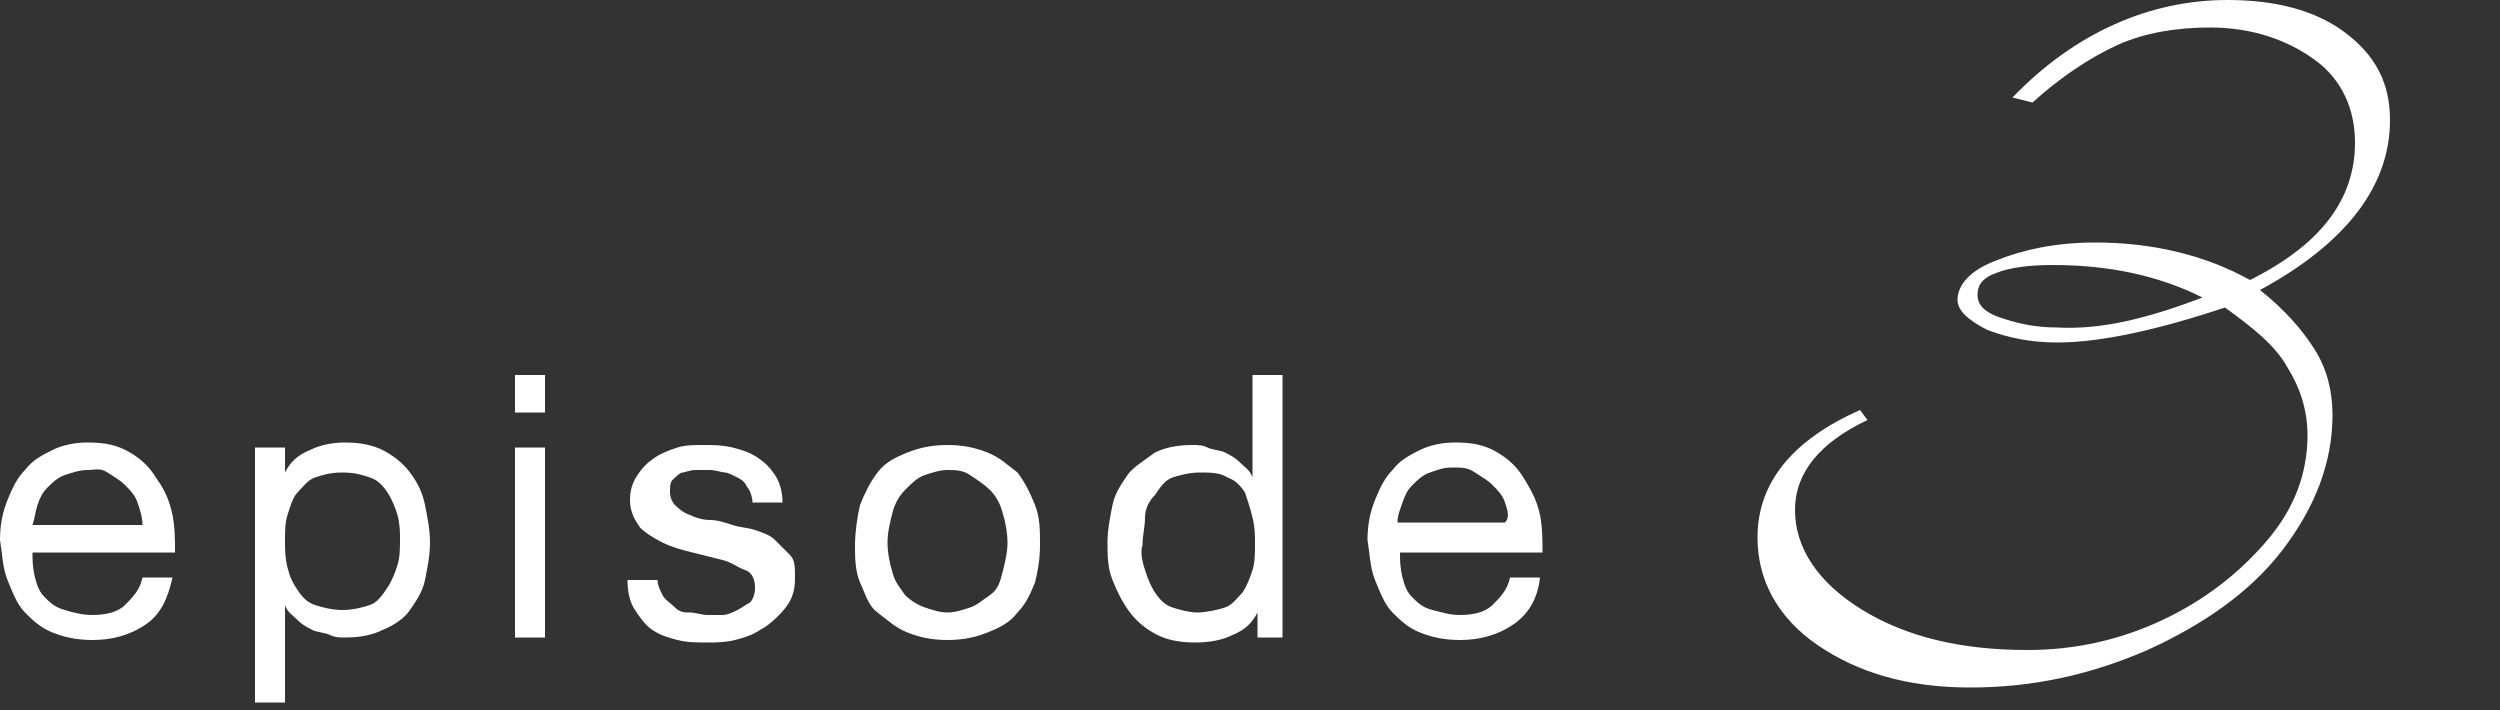 <svg xmlns="http://www.w3.org/2000/svg" viewBox="0 0 100 28.4"><rect x="0" y="0" width="100" height="28.4" fill="#333333" stroke="none"/><path d="M5.8 25c-.6.4-1.3.6-2.1.6-.6 0-1.1-.1-1.6-.3s-.8-.5-1.1-.8-.5-.8-.7-1.3-.2-1-.3-1.6c0-.6.1-1.1.3-1.6s.4-.9.7-1.2c.3-.4.7-.6 1.1-.8.4-.2.9-.3 1.4-.3.7 0 1.2.1 1.7.4s.8.6 1.1 1.1c.3.4.5.9.6 1.4s.1 1 .1 1.5H1.3c0 .3 0 .6.1 1s.2.6.4.8c.2.2.4.4.8.5.3.1.7.2 1.1.2.5 0 1-.1 1.3-.4s.6-.6.7-1.1h1.2c-.2.9-.5 1.5-1.1 1.9zm-.3-4.9c-.1-.3-.3-.5-.5-.7s-.4-.3-.7-.5-.5-.1-.8-.1-.6.1-.9.2c-.3.1-.5.3-.7.5-.2.2-.3.4-.4.7s-.1.5-.2.8h4.4c0-.3-.1-.6-.2-.9zm5.9-2.2v1c.2-.4.5-.7 1-.9.4-.2.9-.3 1.4-.3.6 0 1.1.1 1.5.3s.8.5 1.1.9.5.8.6 1.3.2 1 .2 1.5-.1 1-.2 1.5-.4.9-.6 1.2-.6.6-1.1.8c-.4.2-.9.3-1.5.3-.2 0-.4 0-.6-.1s-.5-.1-.7-.2c-.2-.1-.4-.2-.6-.4s-.4-.3-.5-.6v3.9h-1.2V17.9h1.2zm4.5 2.7c-.1-.3-.2-.6-.4-.9s-.4-.5-.7-.6-.6-.2-1.1-.2-.8.1-1.1.2c-.3.1-.5.4-.7.6-.2.2-.3.6-.4.9-.1.3-.1.7-.1 1 0 .4 0 .7.1 1.1s.2.6.4.9c.2.3.4.5.7.6.3.1.7.2 1.1.2s.8-.1 1.1-.2.5-.4.7-.7c.2-.3.3-.6.4-.9s.1-.7.1-1.1c0-.2 0-.5-.1-.9zm4.7-4V15h1.2v1.5h-1.2v.1zm1.2 1.3v7.6h-1.2v-7.6h1.2zm4.7 5.9c.1.2.3.3.5.5s.4.2.6.2.5.1.7.1h.6c.2 0 .4-.1.6-.2s.3-.2.5-.3c.1-.1.2-.3.2-.6s-.1-.6-.4-.7-.5-.3-.9-.4l-1.2-.3c-.4-.1-.8-.2-1.2-.4s-.7-.4-.9-.6c-.2-.3-.4-.6-.4-1.1 0-.4.1-.7.3-1s.4-.5.7-.7.6-.3.9-.4.7-.1 1-.1c.4 0 .8 0 1.2.1s.7.2 1 .4.5.4.7.7.3.7.3 1.1h-1.2c0-.2-.1-.5-.2-.6-.1-.2-.2-.3-.4-.4s-.4-.2-.5-.2-.4-.1-.6-.1h-.6c-.2 0-.4.1-.5.1s-.3.2-.4.3c-.1.1-.1.3-.1.5s.1.4.2.5.3.3.6.4c.2.1.5.2.8.2s.6.1.9.2.6.1.9.2.6.2.8.4l.6.6c.2.2.2.5.2.9 0 .5-.1.8-.3 1.1s-.7.8-1.1 1c-.3.2-.6.3-1 .4s-.8.1-1.1.1c-.4 0-.8 0-1.2-.1-.4-.1-.7-.2-1-.4s-.5-.5-.7-.8-.3-.7-.3-1.2h1.2c0 .2.1.4.2.6zm7.9-3.6c.2-.5.4-.9.7-1.3s.7-.6 1.2-.8c.5-.2 1-.3 1.6-.3s1.1.1 1.6.3c.5.2.8.5 1.2.8.3.4.5.8.7 1.3s.2 1 .2 1.6-.1 1.1-.2 1.5c-.2.5-.4.9-.7 1.2-.3.4-.7.6-1.2.8s-1 .3-1.6.3-1.1-.1-1.6-.3c-.5-.2-.8-.5-1.2-.8s-.5-.8-.7-1.2c-.2-.5-.2-1-.2-1.5s.1-1.2.2-1.6zm1.3 2.7c.1.4.3.6.5.9.2.2.5.4.8.5s.6.2.9.2.6-.1.9-.2.5-.3.8-.5.4-.5.5-.9.2-.8.2-1.2-.1-.9-.2-1.2c-.1-.4-.3-.7-.5-.9s-.5-.4-.8-.6-.6-.2-.9-.2-.6.1-.9.2c-.3.1-.5.3-.8.6-.2.2-.4.5-.5.9s-.2.8-.2 1.2.1.9.2 1.2zm14.6 2.6v-1c-.2.4-.5.7-1 .9-.4.2-.9.3-1.5.3s-1.1-.1-1.5-.3-.8-.5-1.1-.9-.5-.8-.7-1.3-.2-1-.2-1.5.1-1 .2-1.5.4-.9.6-1.2.7-.6 1.1-.9c.4-.2.9-.3 1.5-.3.2 0 .4 0 .6.1s.5.1.7.2.4.2.6.4.4.3.5.6V15h1.2v10.5h-1zm-4.5-2.7c.1.3.2.6.4.9s.4.5.7.6.7.2 1 .2.8-.1 1.1-.2.5-.4.7-.6c.2-.3.3-.6.4-.9.1-.3.1-.7.1-1 0-.4 0-.7-.1-1.1s-.2-.7-.3-1c-.2-.3-.4-.5-.7-.6-.3-.2-.7-.2-1.1-.2s-.8.1-1.1.2-.5.4-.7.7c-.2.2-.4.5-.4.9s-.1.7-.1 1.1c-.1.3 0 .7.1 1zM60.5 25c-.6.4-1.3.6-2.1.6-.6 0-1.1-.1-1.6-.3s-.8-.5-1.1-.8-.5-.8-.7-1.3-.2-1-.3-1.6c0-.6.1-1.1.3-1.6s.4-.9.7-1.2c.3-.4.7-.6 1.1-.8s.9-.3 1.4-.3c.7 0 1.2.1 1.7.4s.8.6 1.1 1.1.5.9.6 1.4.1 1 .1 1.5H56c0 .3 0 .6.1 1s.2.6.4.8c.2.2.4.4.8.5s.7.2 1.1.2c.5 0 1-.1 1.3-.4s.6-.6.7-1.1h1.2c-.1.9-.5 1.5-1.1 1.9zm-.3-4.9c-.1-.3-.3-.5-.5-.7s-.4-.3-.7-.5-.5-.2-.9-.2-.6.1-.9.2-.5.3-.7.5-.3.4-.4.7-.2.5-.2.8h4.3c.2-.2.1-.5 0-.8zm30.2-8.5c1 .8 1.7 1.6 2.2 2.4.5.8.7 1.7.7 2.6 0 1.9-.7 3.7-2 5.4s-3.2 3-5.4 4c-2.3 1-4.6 1.5-7.1 1.5s-4.5-.6-6.1-1.7-2.4-2.6-2.4-4.3c0-2.2 1.4-3.9 4.1-5.1l.3.4c-1.9.9-2.9 2.1-2.9 3.6s.9 2.9 2.7 4c1.8 1.1 4 1.6 6.6 1.6 1.9 0 3.7-.4 5.4-1.2 1.7-.8 3.1-1.9 4.2-3.2 1.1-1.3 1.6-2.7 1.6-4.2 0-1-.3-1.9-.8-2.7-.5-.9-1.4-1.6-2.5-2.4-2.7.9-5 1.4-6.7 1.4-1.1 0-2-.2-2.8-.5-.8-.4-1.2-.8-1.2-1.2 0-.6.5-1.2 1.6-1.6 1-.4 2.3-.7 3.9-.7 2.3 0 4.4.5 6.2 1.5 2.8-1.4 4.2-3.2 4.2-5.5 0-1.3-.5-2.5-1.6-3.3s-2.5-1.3-4.2-1.3c-1.3 0-2.6.2-3.7.7s-2.3 1.3-3.4 2.3l-.8-.2C83 1.3 86 0 89.1 0c1.9 0 3.5.4 4.7 1.3s1.8 2 1.8 3.5c0 2.6-1.7 4.9-5.2 6.8zm-2.3.3c-1.8-.9-3.8-1.3-6-1.3-.9 0-1.7.1-2.2.3-.6.2-.8.5-.8.9s.3.7.9.9 1.3.4 2.3.4c1.8.1 3.7-.4 5.8-1.2z" fill="#fff"/></svg>